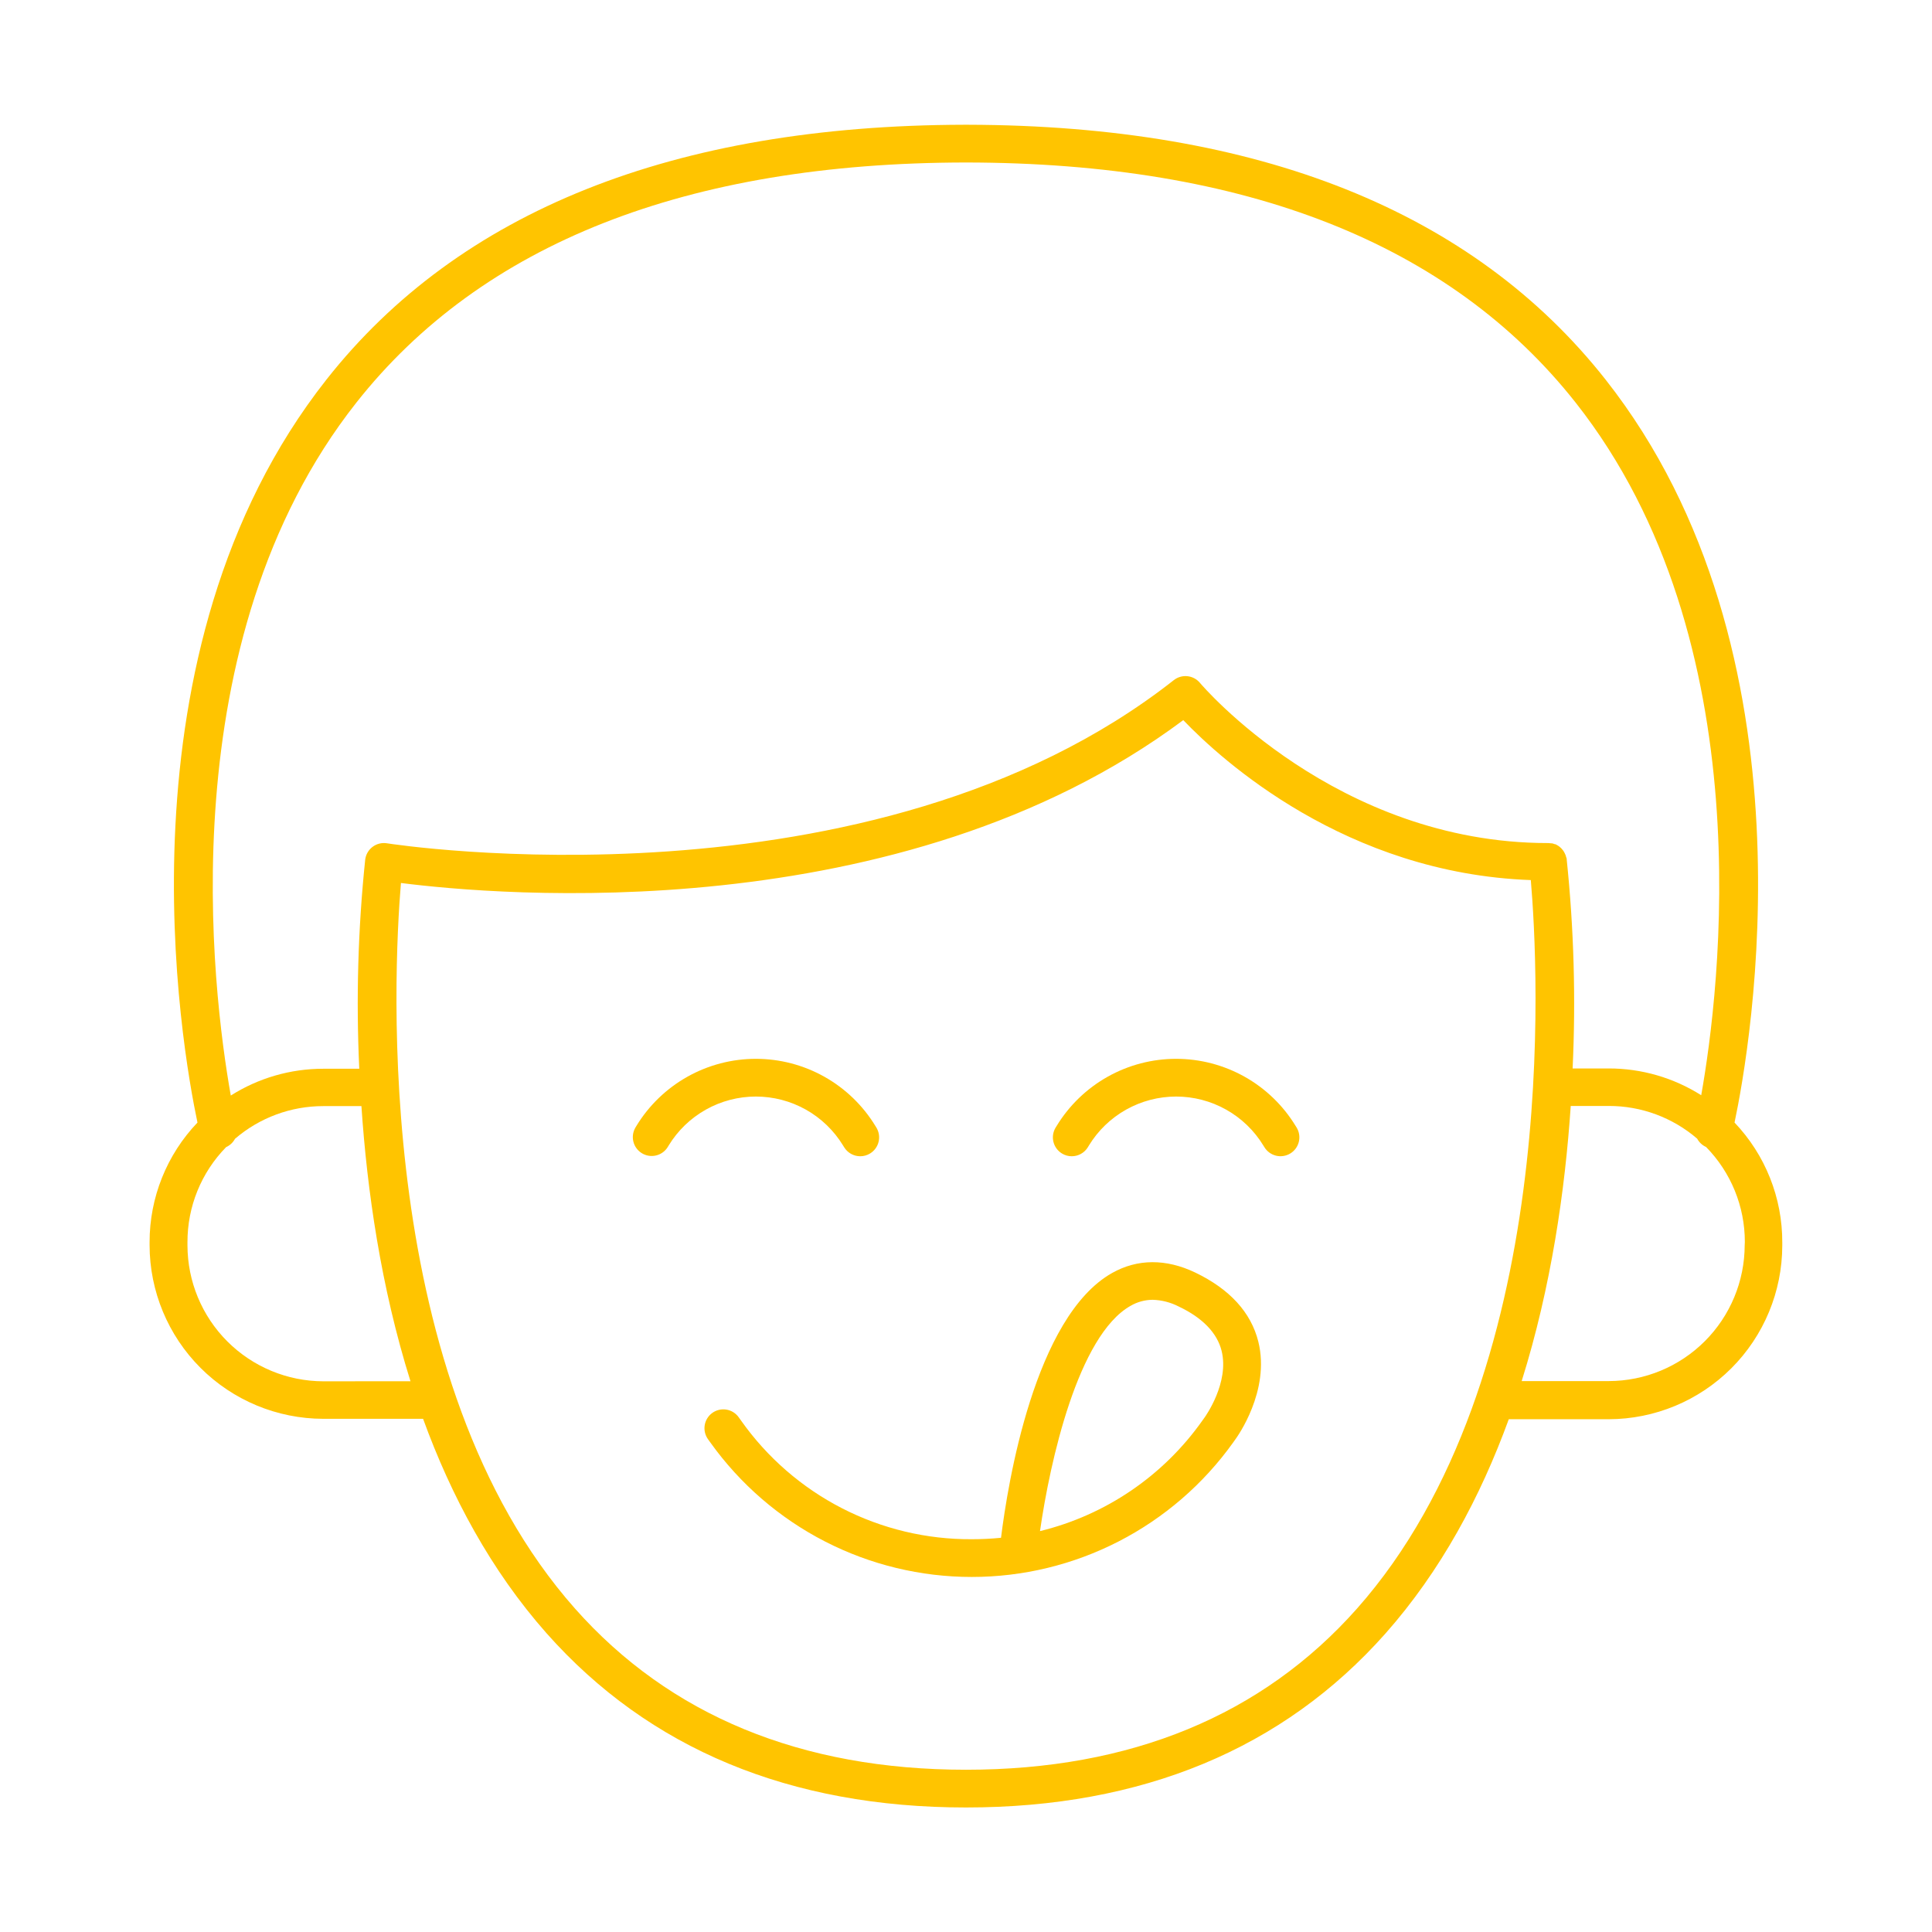 <?xml version="1.0" encoding="UTF-8"?> <svg xmlns="http://www.w3.org/2000/svg" width="512" height="512" viewBox="0 0 512 512" fill="none"><path d="M459.671 297.49C463.851 277.7 482.451 172.88 425.471 100.57C390.311 55.96 333.471 33.25 256.541 33.06H255.471C178.531 33.25 121.691 55.96 86.531 100.57C29.531 172.88 48.151 277.7 52.331 297.49C44.178 306.029 39.633 317.383 39.641 329.19V330C39.664 342.192 44.519 353.879 53.14 362.5C61.761 371.122 73.448 375.976 85.641 376H112.121C119.581 396.5 130.121 416.2 144.851 432.84C172.001 463.45 209.341 479 256.001 479C302.661 479 340.001 463.5 367.111 432.95C381.861 416.31 392.381 396.61 399.841 376.11H426.321C438.513 376.086 450.2 371.232 458.821 362.61C467.443 353.989 472.297 342.302 472.321 330.11V329.28C472.365 317.447 467.832 306.056 459.671 297.49ZM94.421 106.72C127.671 64.56 182.001 43.14 256.001 43.06C330.001 43.14 384.331 64.56 417.581 106.72C467.401 169.89 455.751 262.64 450.841 290.25C443.507 285.604 435.002 283.141 426.321 283.15H416.761C417.627 264.666 417.102 246.144 415.191 227.74V227.55C415.14 227.362 415.076 227.178 415.001 227C415.001 226.84 414.911 226.69 414.861 226.54C414.811 226.39 414.741 226.26 414.671 226.12C414.596 225.953 414.509 225.793 414.411 225.64C414.35 225.539 414.283 225.442 414.211 225.35C414.082 225.174 413.941 225.007 413.791 224.85C413.741 224.79 413.671 224.74 413.611 224.68C413.434 224.507 413.244 224.35 413.041 224.21C412.998 224.174 412.951 224.144 412.901 224.12C412.675 223.97 412.438 223.84 412.191 223.73H412.051C411.803 223.624 411.545 223.543 411.281 223.49H411.071C410.833 223.446 410.592 223.423 410.351 223.42H410.201C354.071 223.42 318.361 181.42 318.001 180.97C317.168 179.97 315.978 179.335 314.684 179.199C313.39 179.062 312.094 179.436 311.071 180.24C230.821 243.37 103.821 223.69 102.541 223.48C101.876 223.372 101.196 223.401 100.542 223.563C99.888 223.725 99.274 224.017 98.736 224.423C98.198 224.828 97.748 225.338 97.412 225.921C97.076 226.505 96.861 227.151 96.781 227.82C94.869 246.224 94.344 264.746 95.211 283.23H85.681C76.999 283.221 68.495 285.684 61.161 290.33C56.251 262.64 44.601 169.89 94.421 106.72ZM85.681 366.06C76.139 366.038 66.995 362.239 60.248 355.492C53.501 348.745 49.702 339.601 49.681 330.06V329.23C49.646 319.801 53.325 310.737 59.921 304C60.93 303.545 61.76 302.767 62.281 301.79C68.793 296.196 77.096 293.124 85.681 293.13H95.781C97.281 315.43 100.941 341.05 108.781 366.04L85.681 366.06ZM359.611 426.3C334.521 454.6 299.661 469 256.001 469C212.341 469 177.481 454.6 152.391 426.3C98.811 365.84 104.221 258.55 106.251 234C131.451 237.21 238.521 246.82 313.581 190.84C323.691 201.4 356.651 231.46 405.681 233.23C407.651 256.18 413.791 365.17 359.611 426.3ZM462.361 330C462.339 339.541 458.54 348.685 451.793 355.432C445.046 362.179 435.902 365.978 426.361 366H403.261C411.101 341 414.761 315.39 416.261 293.09H426.361C434.946 293.079 443.25 296.153 449.761 301.75C450.281 302.727 451.111 303.505 452.121 303.96C458.717 310.676 462.409 319.716 462.401 329.13L462.361 330Z" fill="#FFC400"></path><path d="M223.421 303.569L223.701 304.019C224.148 304.754 224.777 305.36 225.527 305.78C226.276 306.201 227.122 306.421 227.981 306.419C228.896 306.421 229.793 306.169 230.571 305.689C231.133 305.349 231.622 304.901 232.01 304.371C232.398 303.841 232.678 303.24 232.834 302.602C232.99 301.964 233.019 301.302 232.919 300.653C232.819 300.004 232.592 299.381 232.251 298.819L231.971 298.369C228.661 292.942 224.01 288.458 218.467 285.346C212.924 282.234 206.673 280.6 200.316 280.6C193.959 280.6 187.709 282.234 182.165 285.346C176.622 288.458 171.972 292.942 168.661 298.369L168.391 298.819C167.728 299.951 167.536 301.298 167.857 302.569C168.177 303.841 168.985 304.936 170.105 305.618C171.225 306.3 172.568 306.515 173.845 306.216C175.122 305.917 176.23 305.128 176.931 304.019L177.201 303.569C179.618 299.607 183.013 296.333 187.06 294.061C191.107 291.789 195.67 290.596 200.311 290.596C204.952 290.596 209.516 291.789 213.563 294.061C217.61 296.333 221.004 299.607 223.421 303.569ZM343.341 298.369C340.031 292.942 335.38 288.458 329.837 285.346C324.294 282.234 318.043 280.6 311.686 280.6C305.329 280.6 299.079 282.234 293.536 285.346C287.992 288.458 283.342 292.942 280.031 298.369L279.751 298.819C279.41 299.381 279.183 300.004 279.083 300.653C278.983 301.302 279.012 301.964 279.168 302.602C279.324 303.24 279.604 303.841 279.993 304.371C280.381 304.901 280.87 305.349 281.431 305.689C282.21 306.169 283.107 306.421 284.021 306.419C284.881 306.421 285.726 306.201 286.476 305.78C287.226 305.36 287.854 304.754 288.301 304.019L288.571 303.569C290.989 299.607 294.385 296.333 298.433 294.062C302.481 291.79 307.045 290.597 311.686 290.597C316.328 290.597 320.892 291.79 324.939 294.062C328.987 296.333 332.383 299.607 334.801 303.569L335.081 304.019C335.424 304.579 335.874 305.067 336.405 305.453C336.936 305.839 337.538 306.117 338.176 306.271C338.814 306.424 339.477 306.451 340.125 306.348C340.774 306.246 341.396 306.017 341.956 305.674C342.516 305.332 343.003 304.882 343.39 304.351C343.776 303.82 344.054 303.218 344.208 302.58C344.361 301.941 344.388 301.279 344.285 300.63C344.183 299.982 343.954 299.359 343.611 298.799L343.341 298.369ZM316.731 337.229C309.021 333.539 301.411 333.579 294.731 337.349C274.161 348.929 267.061 393.189 265.281 407.529C262.721 407.783 260.135 407.909 257.521 407.909C245.562 407.979 233.762 405.161 223.124 399.695C212.487 394.228 203.327 386.274 196.421 376.509L195.761 375.589C194.991 374.51 193.823 373.781 192.515 373.562C191.207 373.344 189.866 373.654 188.786 374.424C187.707 375.195 186.978 376.362 186.759 377.671C186.541 378.979 186.851 380.32 187.621 381.399L188.291 382.329C196.172 393.337 206.564 402.307 218.605 408.495C230.646 414.683 243.988 417.911 257.526 417.911C271.064 417.911 284.407 414.683 296.448 408.495C308.489 402.307 318.88 393.337 326.761 382.329L327.361 381.479C327.751 380.959 336.711 368.639 333.471 355.559C331.531 347.789 325.901 341.629 316.731 337.229ZM319.271 375.589L318.611 376.509C308.276 391.128 293.004 401.516 275.611 405.759C278.251 387.309 285.691 353.909 299.611 346.059C301.388 345.024 303.405 344.472 305.461 344.459C307.876 344.528 310.245 345.14 312.391 346.249C318.721 349.249 322.531 353.249 323.721 357.919C325.881 366.399 319.371 375.439 319.271 375.589Z" fill="#FFC400"></path></svg> 